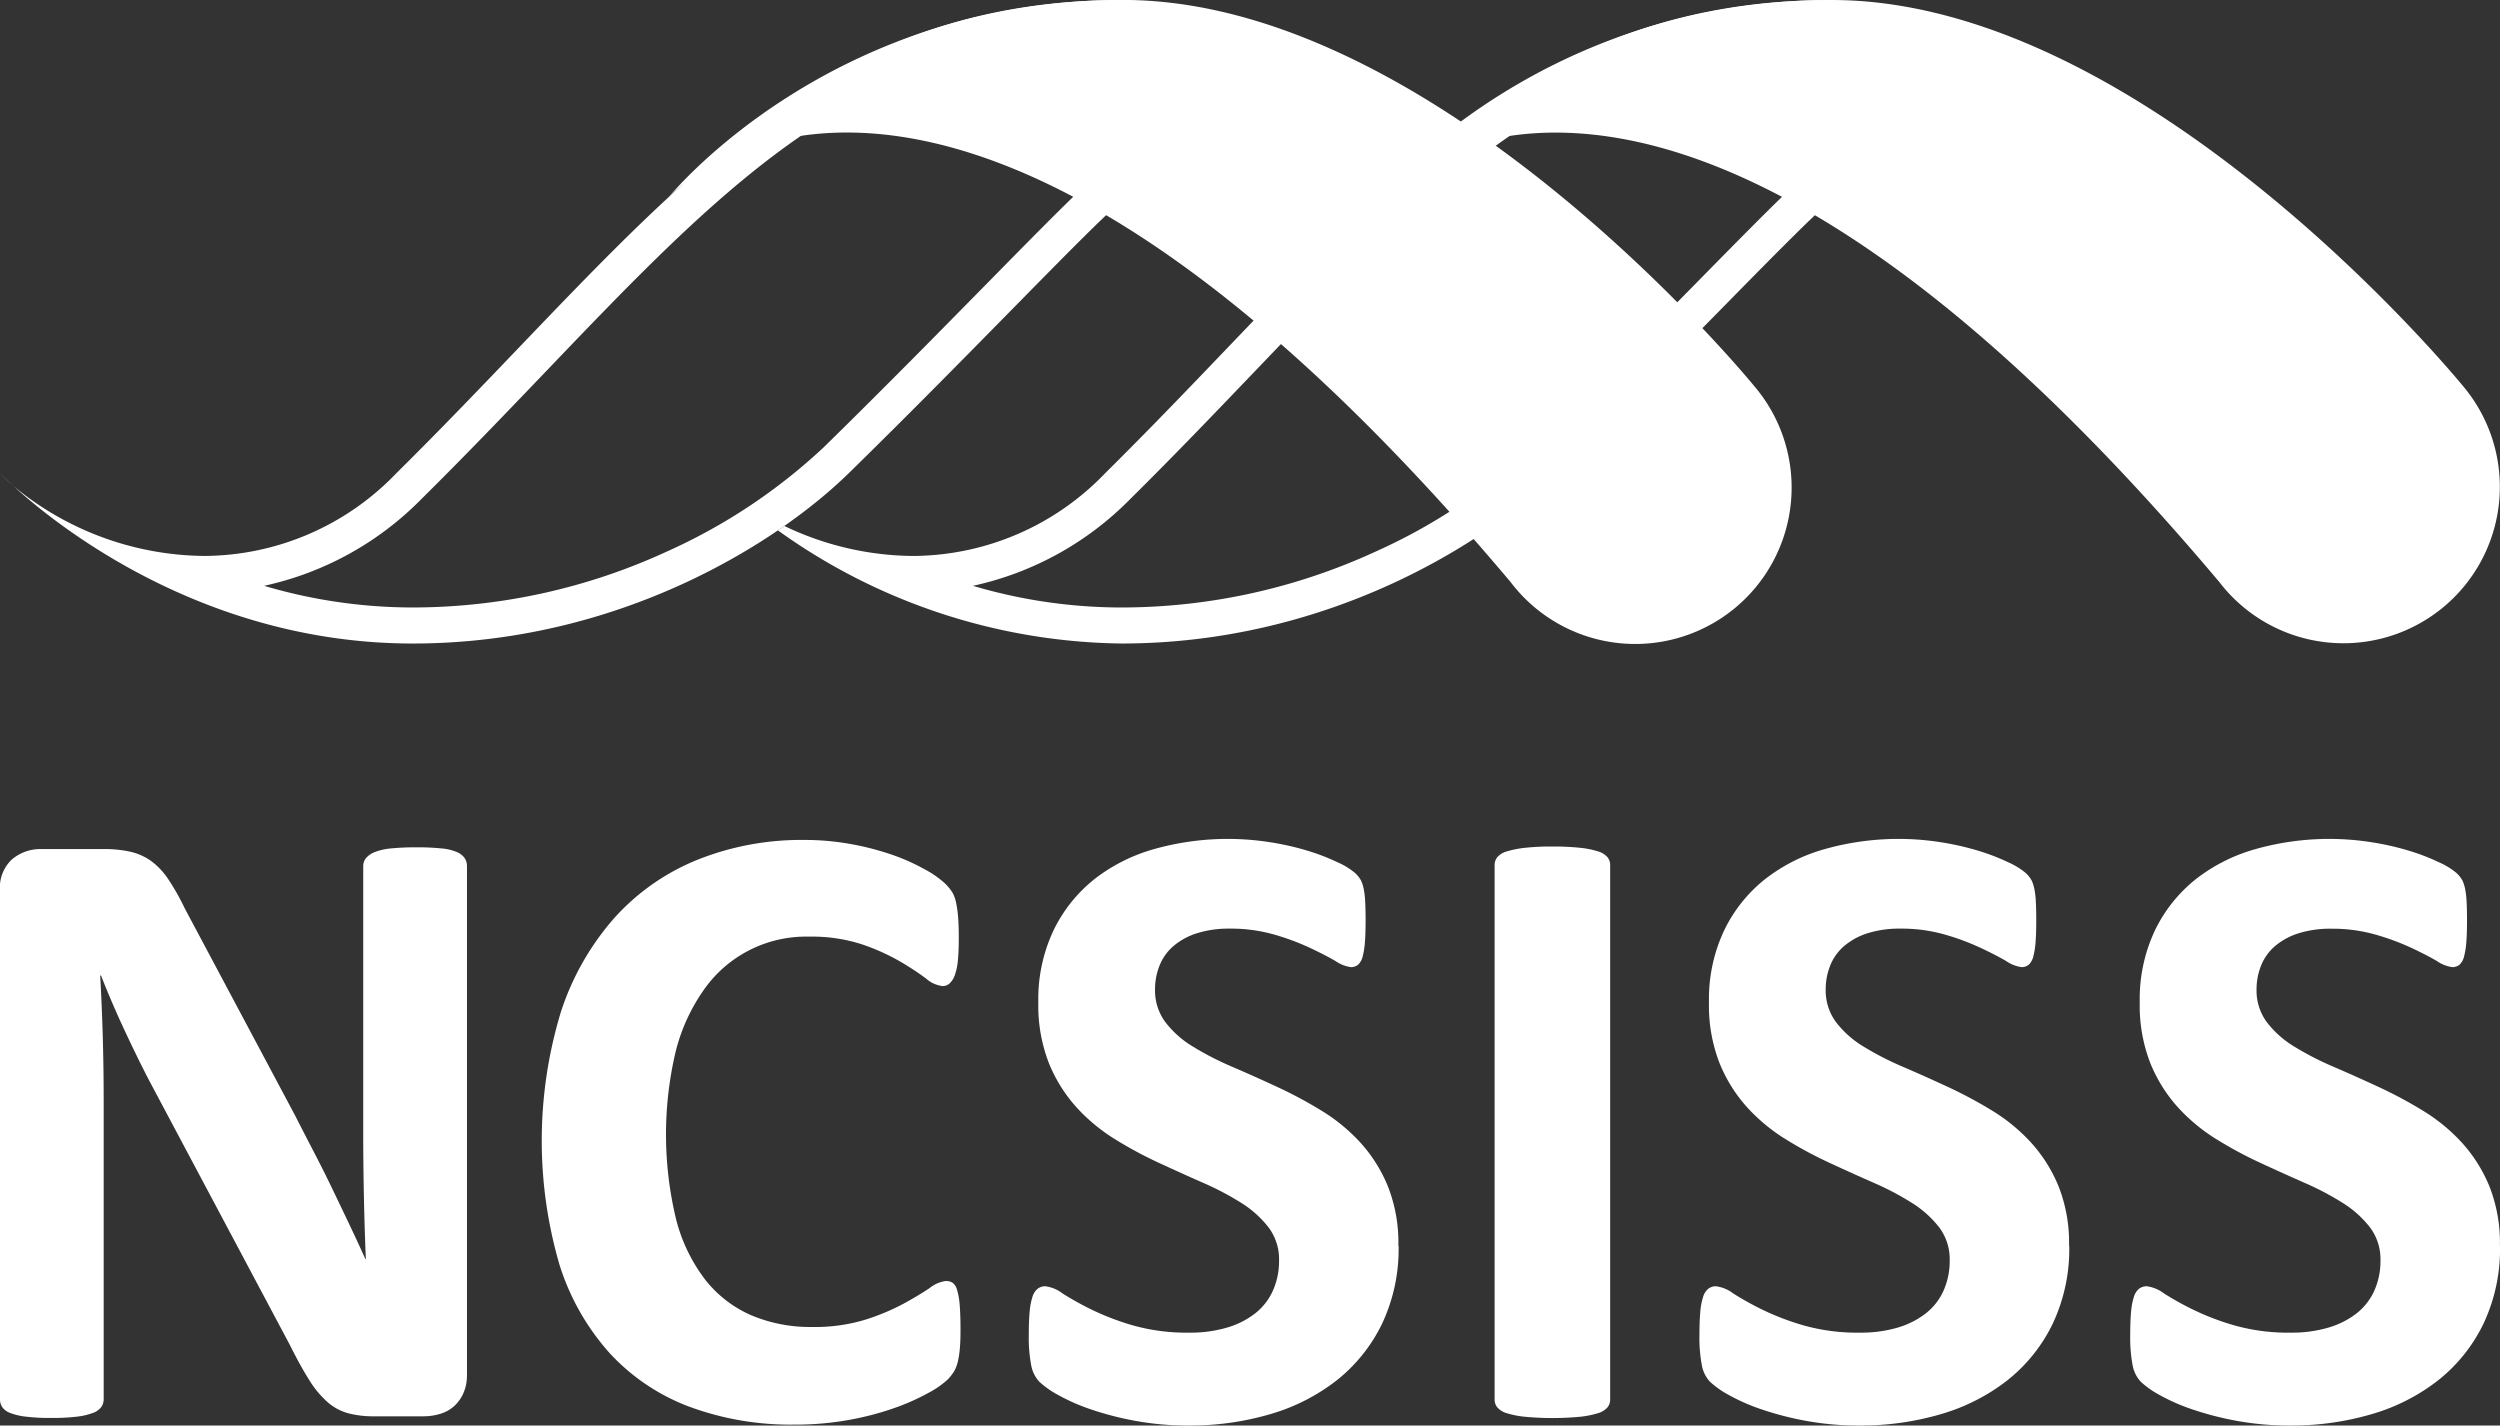 <svg xmlns="http://www.w3.org/2000/svg" width="225.373" height="128.508" viewBox="0 0 225.373 128.508">
  <rect x="0" y="0" width="225.373" height="128.508" fill="#333333" stroke="none"/>
  <g id="Group_215" data-name="Group 215" transform="translate(-2159 -5664)">
    <path id="Path_56" data-name="Path 56" d="M713.024,211.4S684.64,176.6,656.123,176.6c-26.631,0-40.995,17.827-40.995,17.827s24.036-26.961,75.925,34.639l0,0A14.1,14.1,0,1,0,713.024,211.4Z" transform="translate(1668.015 5487.401)" fill="#fff"/>
    <path id="Path_57" data-name="Path 57" d="M198,506.744a3.912,3.912,0,0,1-.317,1.617,3.465,3.465,0,0,1-.849,1.184,3.264,3.264,0,0,1-1.262.69,5.157,5.157,0,0,1-1.48.217h-4.42a9.035,9.035,0,0,1-2.387-.277,4.712,4.712,0,0,1-1.855-1.007,8.746,8.746,0,0,1-1.638-1.973q-.79-1.241-1.775-3.214l-12.7-23.869q-1.1-2.13-2.248-4.6t-2.052-4.793h-.078q.157,2.84.236,5.66t.078,5.819v26.707a1.217,1.217,0,0,1-.217.709,1.6,1.6,0,0,1-.749.532,6.042,6.042,0,0,1-1.439.336,18.822,18.822,0,0,1-2.328.118,18.117,18.117,0,0,1-2.288-.118,5.587,5.587,0,0,1-1.42-.336,1.491,1.491,0,0,1-.709-.532,1.3,1.3,0,0,1-.2-.709v-45.88a3.462,3.462,0,0,1,1.085-2.782,3.96,3.96,0,0,1,2.664-.926h5.564a10.532,10.532,0,0,1,2.524.258,5.218,5.218,0,0,1,1.834.849,6.581,6.581,0,0,1,1.52,1.638,21.16,21.16,0,0,1,1.458,2.583l9.941,18.66q.866,1.7,1.716,3.332t1.638,3.273q.79,1.64,1.539,3.214t1.461,3.155h.04q-.117-2.759-.177-5.76t-.059-5.72V460.856a1.142,1.142,0,0,1,.237-.709,1.919,1.919,0,0,1,.789-.553,5.221,5.221,0,0,1,1.461-.335,22.591,22.591,0,0,1,2.328-.1,20.883,20.883,0,0,1,2.248.1,4.455,4.455,0,0,1,1.4.335,1.584,1.584,0,0,1,.69.553,1.317,1.317,0,0,1,.2.709v45.888Z" transform="translate(2003.094 5281.227)" fill="#fff"/>
    <path id="Path_58" data-name="Path 58" d="M374.311,500.851q0,.987-.059,1.676a8.4,8.4,0,0,1-.177,1.184,3.4,3.4,0,0,1-.314.849,4.087,4.087,0,0,1-.631.808,8.012,8.012,0,0,1-1.676,1.163,19.942,19.942,0,0,1-3.037,1.361,26.384,26.384,0,0,1-4.1,1.085,26.99,26.99,0,0,1-4.992.435,26.319,26.319,0,0,1-9.468-1.617,18.672,18.672,0,0,1-7.18-4.833,21.594,21.594,0,0,1-4.538-8.029,39.908,39.908,0,0,1,.158-22.763,24.054,24.054,0,0,1,4.852-8.483,20.3,20.3,0,0,1,7.476-5.207,25.226,25.226,0,0,1,9.608-1.775,23.169,23.169,0,0,1,4.1.354,24.93,24.93,0,0,1,3.649.926A18.294,18.294,0,0,1,371,459.308a8.937,8.937,0,0,1,1.874,1.284,4.373,4.373,0,0,1,.73.889,3.27,3.27,0,0,1,.314.908,9.952,9.952,0,0,1,.177,1.3q.06.749.059,1.853,0,1.184-.081,2.011a5.217,5.217,0,0,1-.277,1.34,1.866,1.866,0,0,1-.473.749.942.942,0,0,1-.631.236,2.735,2.735,0,0,1-1.5-.69,24.973,24.973,0,0,0-2.347-1.538,19.234,19.234,0,0,0-3.432-1.539,14.607,14.607,0,0,0-4.753-.69,11.233,11.233,0,0,0-9.487,4.793,16.7,16.7,0,0,0-2.545,5.582,32.518,32.518,0,0,0,.059,15.169,15.034,15.034,0,0,0,2.642,5.424,10.7,10.7,0,0,0,4.143,3.176,13.646,13.646,0,0,0,5.464,1.045,15.545,15.545,0,0,0,4.774-.652,20.19,20.19,0,0,0,3.453-1.439q1.438-.79,2.368-1.421a2.953,2.953,0,0,1,1.439-.631,1.124,1.124,0,0,1,.631.158,1.184,1.184,0,0,1,.395.631,6.328,6.328,0,0,1,.236,1.321c.051.567.078,1.321.078,2.269Z" transform="translate(1871.279 5283.016)" fill="#fff"/>
    <path id="Path_59" data-name="Path 59" d="M532.325,493.037a15.778,15.778,0,0,1-1.5,7.062,14.642,14.642,0,0,1-4.063,5.07,17.709,17.709,0,0,1-6,3.058,25.475,25.475,0,0,1-7.339,1.026,26.118,26.118,0,0,1-4.911-.435,28,28,0,0,1-4-1.045,17.475,17.475,0,0,1-2.9-1.284,8.2,8.2,0,0,1-1.676-1.184,2.962,2.962,0,0,1-.73-1.48,13.469,13.469,0,0,1-.218-2.782q0-1.221.078-2.052a6.04,6.04,0,0,1,.255-1.343,1.486,1.486,0,0,1,.473-.73,1.131,1.131,0,0,1,.69-.217,3.26,3.26,0,0,1,1.557.653,27.308,27.308,0,0,0,2.583,1.439,23.2,23.2,0,0,0,3.767,1.439,17.808,17.808,0,0,0,5.07.65,11.668,11.668,0,0,0,3.392-.454,7.58,7.58,0,0,0,2.543-1.284,5.416,5.416,0,0,0,1.6-2.052,6.535,6.535,0,0,0,.553-2.723,4.77,4.77,0,0,0-.948-2.978,9.421,9.421,0,0,0-2.465-2.21,25.679,25.679,0,0,0-3.453-1.815q-1.934-.85-3.985-1.8a36.316,36.316,0,0,1-3.985-2.151,16.181,16.181,0,0,1-3.453-2.878,13.539,13.539,0,0,1-2.465-3.966,14.318,14.318,0,0,1-.948-5.483,14.5,14.5,0,0,1,1.361-6.45,13.256,13.256,0,0,1,3.668-4.616,15.575,15.575,0,0,1,5.446-2.742,24.493,24.493,0,0,1,10.276-.631,25.136,25.136,0,0,1,3.392.749,18.978,18.978,0,0,1,2.8,1.066,6.587,6.587,0,0,1,1.616.985,2.79,2.79,0,0,1,.532.671,3.288,3.288,0,0,1,.236.73,7.526,7.526,0,0,1,.137,1.144q.04.689.04,1.716,0,1.144-.059,1.933a7.069,7.069,0,0,1-.2,1.3,1.539,1.539,0,0,1-.395.749.974.974,0,0,1-.69.237,3.261,3.261,0,0,1-1.38-.553q-.947-.551-2.328-1.2a22.043,22.043,0,0,0-3.2-1.184,14.136,14.136,0,0,0-3.985-.532,9.511,9.511,0,0,0-2.959.414,6.128,6.128,0,0,0-2.111,1.144,4.5,4.5,0,0,0-1.262,1.756,5.731,5.731,0,0,0-.414,2.169,4.788,4.788,0,0,0,.926,2.94,8.883,8.883,0,0,0,2.487,2.21,26.844,26.844,0,0,0,3.531,1.815q1.974.849,4.025,1.8a39.526,39.526,0,0,1,4.022,2.151,16.194,16.194,0,0,1,3.512,2.879,13.41,13.41,0,0,1,2.486,3.945,13.817,13.817,0,0,1,.948,5.346Z" transform="translate(1752.757 5283.255)" fill="#fff"/>
    <path id="Path_60" data-name="Path 60" d="M664.746,508.756a1.1,1.1,0,0,1-.255.709,1.789,1.789,0,0,1-.849.513,8.39,8.39,0,0,1-1.579.317,26.815,26.815,0,0,1-5.029,0,8,8,0,0,1-1.6-.317,1.789,1.789,0,0,1-.849-.513,1.085,1.085,0,0,1-.255-.709V460.548a1.086,1.086,0,0,1,.255-.709,1.8,1.8,0,0,1,.867-.513,8.877,8.877,0,0,1,1.6-.317,21.738,21.738,0,0,1,2.487-.118,22.457,22.457,0,0,1,2.524.118,8.182,8.182,0,0,1,1.579.317,1.817,1.817,0,0,1,.849.513,1.1,1.1,0,0,1,.255.709Z" transform="translate(1639.409 5281.422)" fill="#fff"/>
    <path id="Path_61" data-name="Path 61" d="M755.967,493.037a15.777,15.777,0,0,1-1.5,7.062,14.642,14.642,0,0,1-4.063,5.07,17.711,17.711,0,0,1-6,3.058,25.474,25.474,0,0,1-7.339,1.026,26.114,26.114,0,0,1-4.911-.435,28,28,0,0,1-4-1.045,17.492,17.492,0,0,1-2.9-1.284,8.206,8.206,0,0,1-1.676-1.184,2.965,2.965,0,0,1-.73-1.48,13.494,13.494,0,0,1-.217-2.782q0-1.221.078-2.052a6.024,6.024,0,0,1,.255-1.343,1.485,1.485,0,0,1,.473-.73,1.13,1.13,0,0,1,.69-.217,3.259,3.259,0,0,1,1.557.653,27.356,27.356,0,0,0,2.583,1.439,23.209,23.209,0,0,0,3.767,1.439,17.81,17.81,0,0,0,5.07.65,11.666,11.666,0,0,0,3.391-.454,7.575,7.575,0,0,0,2.543-1.284,5.415,5.415,0,0,0,1.6-2.052,6.538,6.538,0,0,0,.553-2.723,4.769,4.769,0,0,0-.948-2.978,9.415,9.415,0,0,0-2.465-2.21,25.675,25.675,0,0,0-3.453-1.815q-1.934-.85-3.985-1.8a36.36,36.36,0,0,1-3.985-2.151,16.182,16.182,0,0,1-3.453-2.878,13.533,13.533,0,0,1-2.465-3.966,14.313,14.313,0,0,1-.948-5.483,14.5,14.5,0,0,1,1.361-6.45,13.256,13.256,0,0,1,3.668-4.616,15.571,15.571,0,0,1,5.446-2.742,24.492,24.492,0,0,1,10.276-.631,25.134,25.134,0,0,1,3.392.749,18.965,18.965,0,0,1,2.8,1.066,6.589,6.589,0,0,1,1.617.985,2.786,2.786,0,0,1,.531.671,3.281,3.281,0,0,1,.236.73,7.471,7.471,0,0,1,.137,1.144q.04.689.04,1.716,0,1.144-.059,1.933a7.1,7.1,0,0,1-.2,1.3,1.54,1.54,0,0,1-.395.749.973.973,0,0,1-.69.237,3.261,3.261,0,0,1-1.38-.553q-.946-.551-2.328-1.2a22.035,22.035,0,0,0-3.2-1.184,14.139,14.139,0,0,0-3.985-.532,9.511,9.511,0,0,0-2.959.414,6.126,6.126,0,0,0-2.11,1.144,4.5,4.5,0,0,0-1.262,1.756,5.731,5.731,0,0,0-.413,2.169,4.788,4.788,0,0,0,.926,2.94,8.883,8.883,0,0,0,2.487,2.21,26.871,26.871,0,0,0,3.531,1.815q1.974.849,4.025,1.8a39.536,39.536,0,0,1,4.023,2.151,16.191,16.191,0,0,1,3.512,2.879,13.413,13.413,0,0,1,2.486,3.945,13.822,13.822,0,0,1,.948,5.346Z" transform="translate(1589.573 5283.255)" fill="#fff"/>
    <path id="Path_62" data-name="Path 62" d="M899.618,493.037a15.777,15.777,0,0,1-1.5,7.062,14.642,14.642,0,0,1-4.063,5.07,17.711,17.711,0,0,1-6,3.058,25.474,25.474,0,0,1-7.339,1.026,26.112,26.112,0,0,1-4.911-.435,27.992,27.992,0,0,1-4-1.045,17.493,17.493,0,0,1-2.9-1.284,8.194,8.194,0,0,1-1.675-1.184,2.964,2.964,0,0,1-.73-1.48,13.5,13.5,0,0,1-.217-2.782q0-1.221.078-2.052a6.021,6.021,0,0,1,.255-1.343,1.485,1.485,0,0,1,.473-.73,1.13,1.13,0,0,1,.69-.217,3.26,3.26,0,0,1,1.557.653,27.323,27.323,0,0,0,2.583,1.439,23.2,23.2,0,0,0,3.767,1.439,17.81,17.81,0,0,0,5.07.65,11.666,11.666,0,0,0,3.391-.454,7.575,7.575,0,0,0,2.543-1.284,5.415,5.415,0,0,0,1.6-2.052,6.539,6.539,0,0,0,.553-2.723,4.769,4.769,0,0,0-.948-2.978,9.415,9.415,0,0,0-2.465-2.21,25.668,25.668,0,0,0-3.453-1.815q-1.933-.85-3.985-1.8a36.36,36.36,0,0,1-3.985-2.151,16.181,16.181,0,0,1-3.453-2.878,13.533,13.533,0,0,1-2.465-3.966,14.313,14.313,0,0,1-.948-5.483,14.494,14.494,0,0,1,1.361-6.45,13.256,13.256,0,0,1,3.668-4.616,15.571,15.571,0,0,1,5.445-2.742,24.493,24.493,0,0,1,10.276-.631,25.133,25.133,0,0,1,3.392.749,18.968,18.968,0,0,1,2.8,1.066,6.59,6.59,0,0,1,1.617.985,2.787,2.787,0,0,1,.531.671,3.278,3.278,0,0,1,.236.73,7.464,7.464,0,0,1,.137,1.144q.04.689.04,1.716,0,1.144-.059,1.933a7.094,7.094,0,0,1-.2,1.3,1.539,1.539,0,0,1-.395.749.973.973,0,0,1-.69.237,3.261,3.261,0,0,1-1.38-.553q-.946-.551-2.328-1.2A22.034,22.034,0,0,0,888.4,465a14.14,14.14,0,0,0-3.985-.532,9.511,9.511,0,0,0-2.959.414,6.125,6.125,0,0,0-2.11,1.144,4.5,4.5,0,0,0-1.262,1.756,5.732,5.732,0,0,0-.413,2.169,4.789,4.789,0,0,0,.926,2.94,8.883,8.883,0,0,0,2.487,2.21,26.848,26.848,0,0,0,3.531,1.815q1.974.849,4.025,1.8a39.542,39.542,0,0,1,4.023,2.151,16.188,16.188,0,0,1,3.512,2.879,13.412,13.412,0,0,1,2.487,3.945,13.821,13.821,0,0,1,.948,5.346Z" transform="translate(1484.755 5283.255)" fill="#fff"/>
    <path id="Path_63" data-name="Path 63" d="M253.9,179.93V193.16c-1.941,1.795-5.1,5.009-9.166,9.143-4.142,4.213-9.3,9.456-14.586,14.632a51.515,51.515,0,0,1-14.189,9.414,54.868,54.868,0,0,1-22.86,5.014,47.29,47.29,0,0,1-13.383-1.953,28.341,28.341,0,0,0,14.208-7.853c3.961-3.919,7.586-7.706,11.092-11.368,16.057-16.773,27.872-29.116,48.884-30.26m3.244-3.331c-29.455,0-42.316,19.714-65.5,42.653a24.138,24.138,0,0,1-17.334,7.466A27.315,27.315,0,0,1,157.1,220.4c3.9,3.561,17.156,14.21,36,14.212,18.582,0,32.856-9.029,39.318-15.353,11.461-11.216,21.93-22.374,24.728-24.63V176.6ZM155.9,219.252c.355.378.753.761,1.191,1.144-.783-.715-1.191-1.144-1.191-1.144Z" transform="translate(2003.095 5487.401)" fill="#fff"/>
    <path id="Path_64" data-name="Path 64" d="M652.863,367.837" transform="translate(1640.481 5347.861)" fill="#fff"/>
    <path id="Path_65" data-name="Path 65" d="M476.65,211.4s-28.384-34.806-56.9-34.806c-26.631,0-40.995,17.827-40.995,17.827s24.036-26.961,75.925,34.639l0,0A14.1,14.1,0,1,0,476.65,211.4Z" transform="translate(1840.49 5487.401)" fill="#fff"/>
    <path id="Path_66" data-name="Path 66" d="M444.811,219.252a24.139,24.139,0,0,1-17.334,7.466,27.2,27.2,0,0,1-11.6-2.707c-.191.133-.381.266-.577.4a54.165,54.165,0,0,0,30.97,10.2c18.582,0,32.856-9.029,39.318-15.353,11.461-11.216,21.93-22.374,24.728-24.63V176.6C480.858,176.6,468,196.313,444.811,219.252Zm62.258-26.091c-1.941,1.795-5.1,5.009-9.166,9.143-4.142,4.213-9.3,9.456-14.586,14.632a51.516,51.516,0,0,1-14.189,9.414,54.868,54.868,0,0,1-22.86,5.014,47.288,47.288,0,0,1-13.383-1.953,28.341,28.341,0,0,0,14.208-7.853c3.961-3.919,7.586-7.706,11.093-11.368,16.057-16.774,27.872-29.116,48.884-30.26Z" transform="translate(1813.825 5487.401)" fill="#fff"/>
  </g>
</svg>
